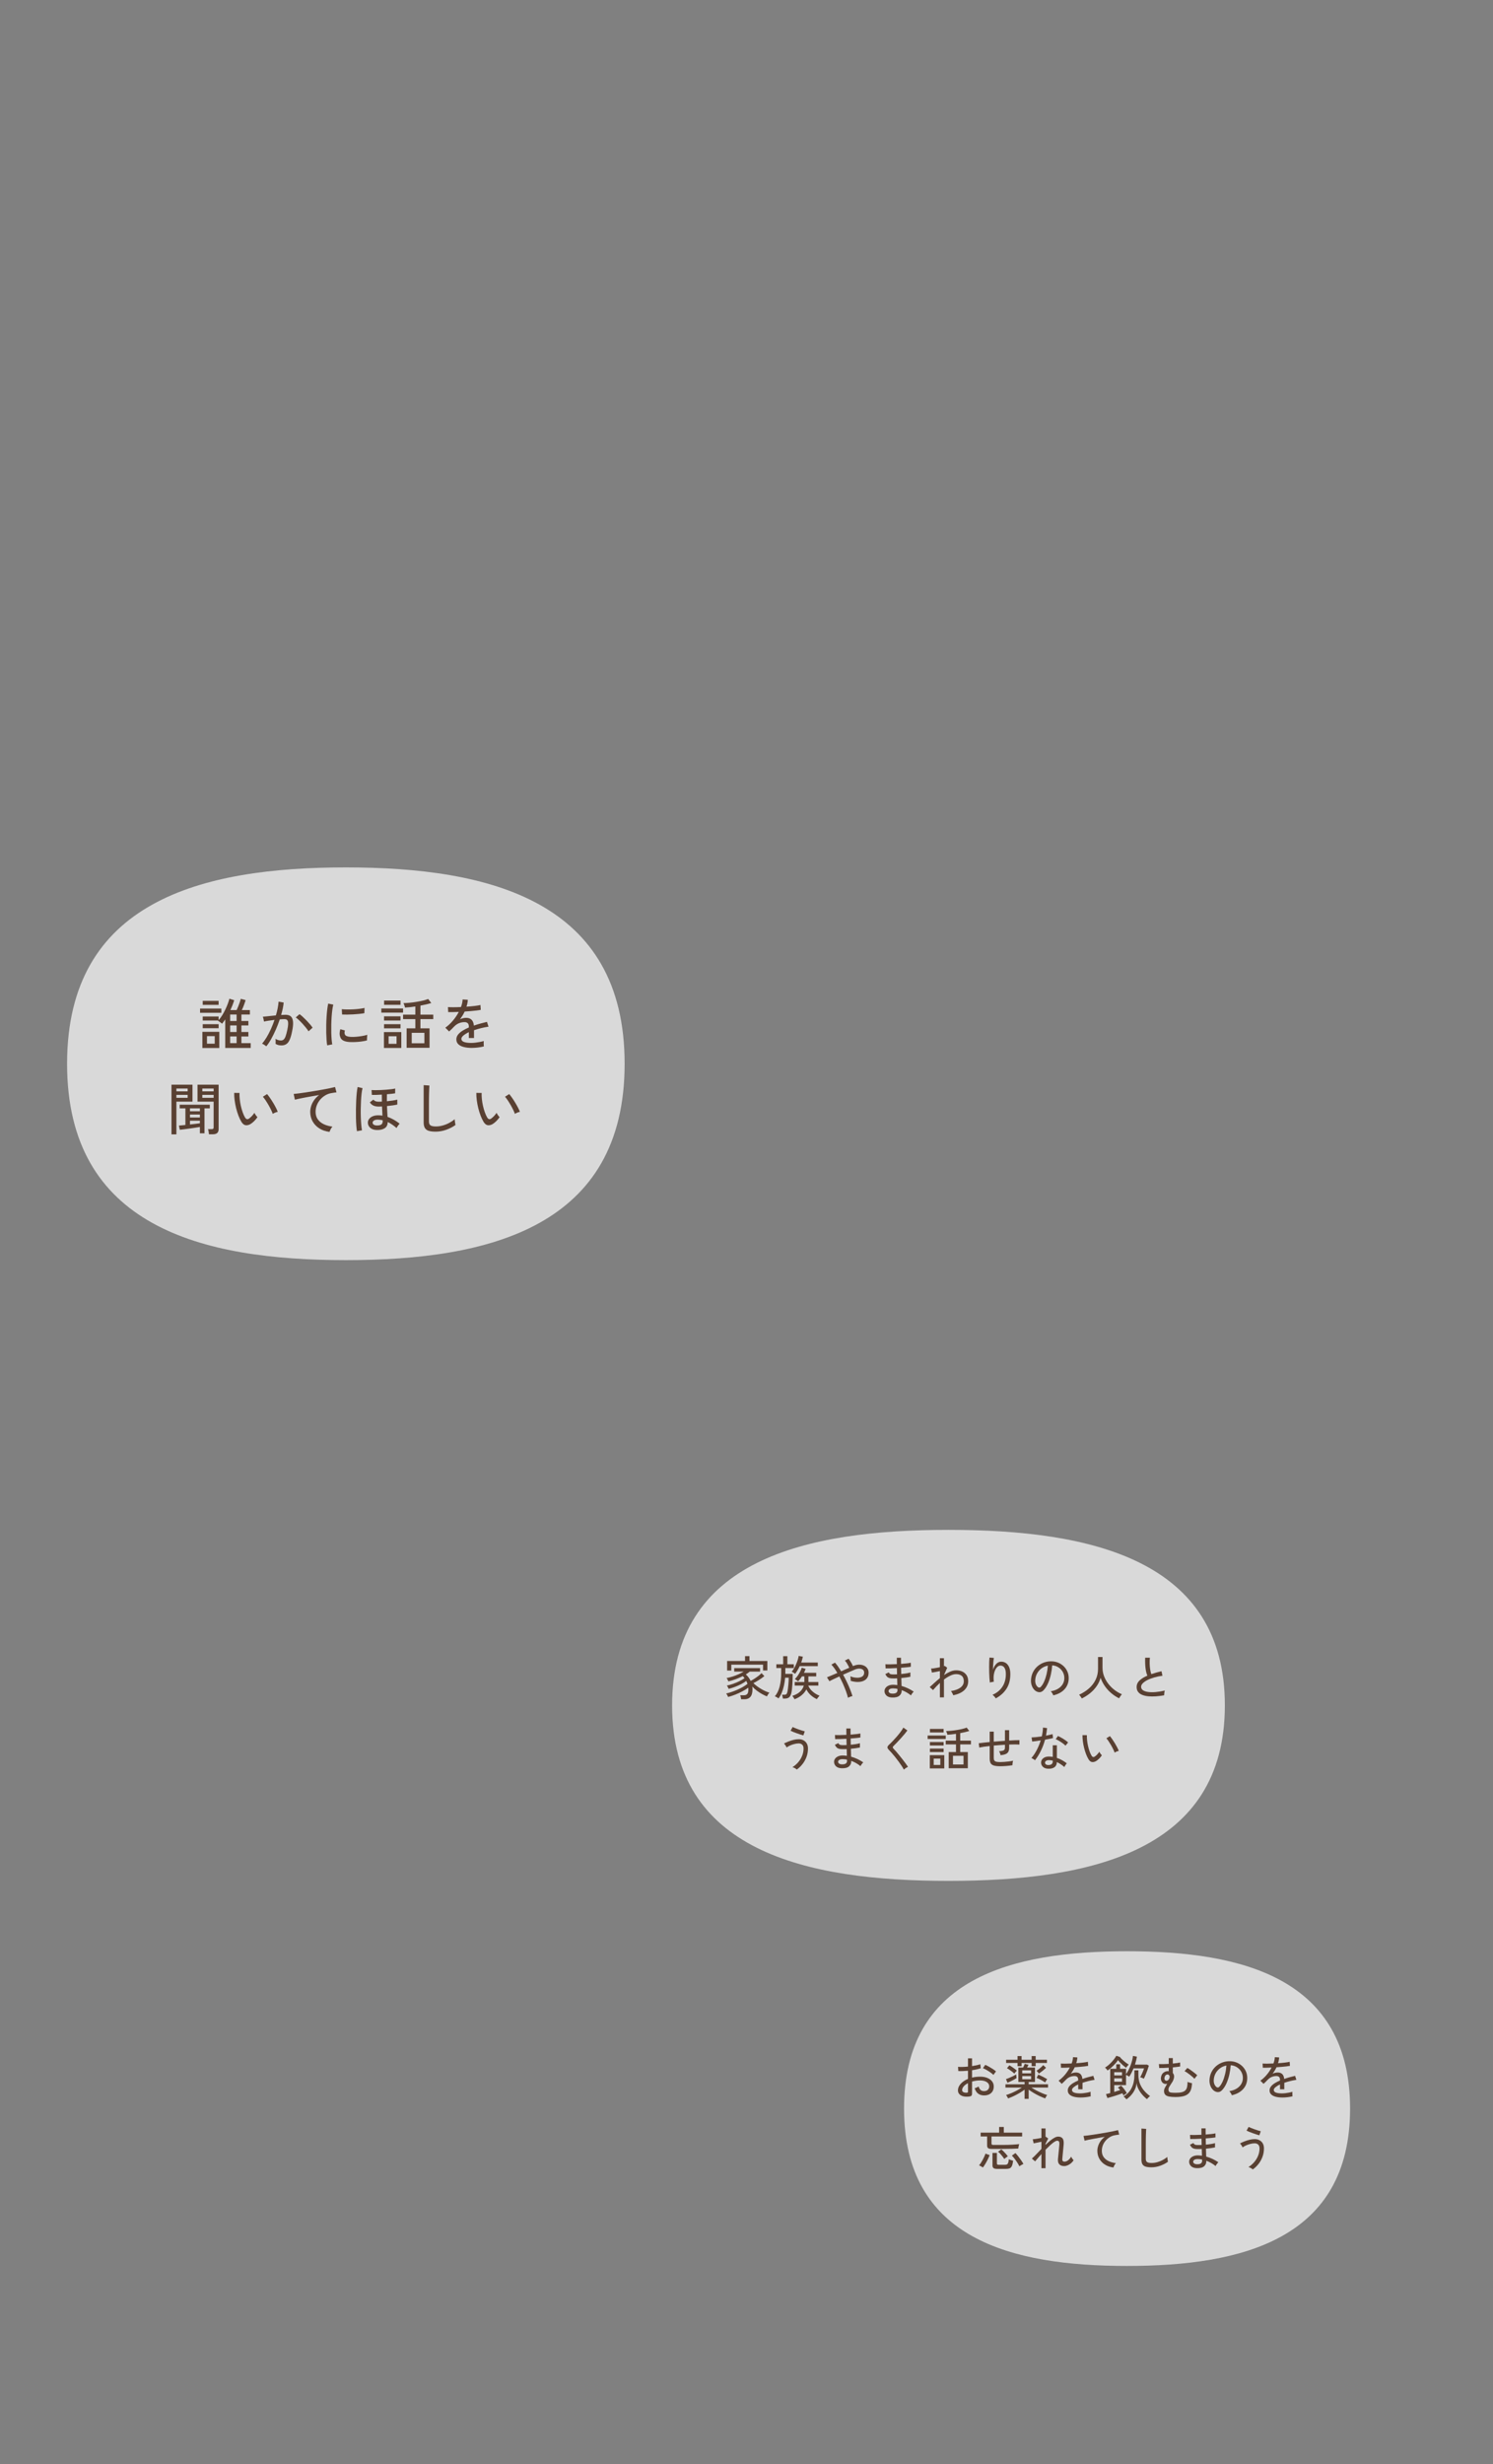 <?xml version="1.0" encoding="UTF-8"?>
<svg id="c" xmlns="http://www.w3.org/2000/svg" version="1.1" viewBox="0 0 380 627">
  <rect x="0" y="0" width="380" height="627" fill="#808080" stroke="none"/>
  <defs>
    <style>
      .cls-1 {
        fill: #fff;
        opacity: .7;
      }

      .cls-1, .cls-2 {
        stroke-width: 0px;
      }

      .cls-2 {
        fill: #594032;
      }
    </style>
  </defs>
  <g>
    <path class="cls-1" d="M158.981,270.691c0,41.394-34.206,49.967-70.953,49.967s-70.953-8.572-70.953-49.967,34.206-49.967,70.953-49.967,70.953,8.572,70.953,49.967Z"/>
    <g>
      <path class="cls-2" d="M50.92,257.724v-1.08h5.415v1.08h-5.415ZM51.511,266.681v-4.118h4.306v4.118h-4.306ZM57.328,266.667v-7.272c-.288.432-.557.797-.807,1.095-.125-.106-.295-.238-.511-.396-.216-.158-.392-.275-.526-.353l.058-.058h-3.946v-1.022h4.047v.922c.316-.346.619-.751.907-1.217.288-.466.554-.956.799-1.469.245-.513.456-1.01.634-1.49s.31-.902.396-1.267l1.224.374c-.106.384-.243.79-.411,1.217-.168.428-.353.862-.554,1.304h1.584c.134-.269.271-.579.41-.929.139-.35.269-.701.389-1.051.12-.35.209-.646.267-.885l1.224.331c-.096.336-.233.744-.411,1.224s-.362.917-.554,1.311h2.059v1.123h-2.16v1.656h1.771v1.124h-1.771v1.67h1.771v1.138h-1.771v1.699h2.362v1.224h-6.48ZM51.597,255.708v-1.022h4.047v1.022h-4.047ZM51.597,261.641v-1.022h4.047v1.022h-4.047ZM52.677,265.586h1.973v-1.929h-1.973v1.929ZM58.581,259.812h1.642v-1.656h-1.642v1.656ZM58.581,262.605h1.642v-1.67h-1.642v1.67ZM58.581,265.442h1.642v-1.699h-1.642v1.699Z"/>
      <path class="cls-2" d="M67.782,266.249c-.058-.058-.158-.135-.302-.23-.145-.096-.291-.189-.439-.281-.149-.091-.267-.146-.353-.166.394-.432.782-.967,1.166-1.605.384-.639.749-1.339,1.095-2.103.345-.763.652-1.543.921-2.34-.519.067-1.02.137-1.505.208s-.876.146-1.173.223c-.01-.086-.031-.213-.065-.381s-.072-.336-.115-.504c-.043-.167-.08-.285-.108-.353.23-.019.523-.045.878-.079.355-.034.744-.074,1.167-.123.422-.048.845-.091,1.267-.129.192-.624.346-1.233.461-1.829.115-.595.192-1.152.23-1.67l1.296.23c-.038.471-.115.972-.23,1.505s-.254,1.083-.417,1.649c.451-.029.82-.043,1.108-.043.375,0,.703.06.986.18s.506.329.67.626c.163.297.254.708.273,1.231.019.523-.053,1.193-.216,2.009-.173.912-.372,1.642-.598,2.189s-.509.943-.85,1.188c-.341.245-.771.367-1.289.367-.269,0-.528-.029-.777-.086-.25-.058-.49-.158-.72-.302.009-.173.014-.389.014-.648s-.014-.47-.043-.634c.451.279.917.417,1.397.417.259,0,.482-.077.669-.23.188-.153.355-.429.504-.828.149-.398.3-.962.454-1.692.124-.595.191-1.07.201-1.426.01-.355-.026-.624-.108-.807-.082-.182-.194-.302-.338-.36s-.312-.086-.504-.086c-.154,0-.331.005-.533.015-.201.01-.417.024-.647.043-.298.893-.639,1.773-1.022,2.643-.384.869-.78,1.668-1.188,2.397-.408.729-.813,1.334-1.217,1.814ZM78.525,262.433c-.154-.259-.367-.559-.641-.9-.273-.341-.568-.684-.885-1.03s-.626-.66-.929-.943c-.302-.283-.569-.501-.799-.655l.965-.835c.25.173.53.403.842.691s.628.598.951.929c.321.332.619.658.893.979.273.322.487.603.641.842l-1.037.922Z"/>
      <path class="cls-2" d="M83.277,266.004c-.067-.374-.12-.837-.159-1.39-.038-.552-.064-1.156-.079-1.814-.014-.658-.014-1.337,0-2.038.015-.701.043-1.387.087-2.06.043-.672.098-1.293.165-1.865.067-.571.149-1.058.245-1.461l1.296.273c-.096.346-.18.79-.252,1.332-.072.542-.13,1.138-.173,1.786s-.072,1.315-.086,2.001c-.014.687-.014,1.349,0,1.987.014.639.043,1.217.086,1.735s.099.941.166,1.267l-1.296.245ZM88.936,265.154c-.653-.038-1.181-.165-1.584-.381-.403-.216-.663-.54-.778-.972-.192-.499-.178-1.132.043-1.9l1.167.316c-.067.211-.099.406-.094.583s.041.333.108.468c.153.327.614.519,1.382.576.432.029.912.021,1.44-.022.527-.043,1.046-.107,1.555-.194.509-.086.946-.187,1.311-.302-.02.096-.036.238-.05.425s-.024.375-.029.562c-.005.188-.007.334-.007.439-.48.125-.986.221-1.52.288-.533.067-1.051.108-1.555.123-.504.015-.967.012-1.39-.007ZM87.064,258.156l-.072-1.354c.355.038.787.062,1.296.072.509.01,1.042,0,1.599-.029.557-.029,1.089-.074,1.598-.137.509-.062.941-.137,1.296-.223l-.043,1.339c-.375.067-.812.127-1.311.18-.5.053-1.018.094-1.555.123-.538.029-1.051.045-1.541.05-.489.005-.912-.002-1.267-.021Z"/>
      <path class="cls-2" d="M97.058,257.681v-1.051h5.529v1.051h-5.529ZM97.72,266.667v-4.046h4.421v4.046h-4.421ZM97.749,259.683v-1.065h4.19v1.065h-4.19ZM97.749,261.67v-1.051h4.19v1.051h-4.19ZM97.763,255.694v-1.08h4.176v1.08h-4.176ZM98.915,265.615h2.016v-1.93h-2.016v1.93ZM103.494,266.624v-4.954h2.218v-2.333h-3.125v-1.152h3.125v-2.074c-.97.144-1.843.24-2.621.288-.01-.077-.038-.189-.086-.338-.048-.149-.101-.297-.159-.447-.058-.148-.11-.266-.159-.353.461-.009.977-.041,1.548-.094.571-.053,1.152-.127,1.743-.223.59-.096,1.146-.206,1.67-.331.523-.125.967-.259,1.332-.403l.792,1.022c-.384.125-.813.243-1.289.353s-.967.214-1.476.31v2.29h3.269v1.152h-3.269v2.333h2.318v4.954h-5.832ZM104.79,265.471h3.226v-2.649h-3.226v2.649Z"/>
      <path class="cls-2" d="M120.04,266.652c-.739,0-1.402-.075-1.987-.224-.586-.148-1.049-.381-1.39-.698s-.511-.734-.511-1.253c0-.432.139-.828.417-1.188.278-.36.66-.694,1.145-1.001.485-.307,1.025-.585,1.62-.835v-.158c0-.432-.089-.734-.266-.907-.178-.173-.406-.269-.684-.288-.489-.029-.979.048-1.469.23-.49.183-.936.485-1.339.907-.172.183-.379.394-.619.633-.24.24-.456.442-.648.605l-.965-.965c.682-.48,1.322-1.075,1.922-1.786.6-.71,1.102-1.454,1.505-2.232-.585.029-1.121.048-1.606.058-.484.01-.847.01-1.087,0l-.058-1.282c.307.029.761.043,1.361.043s1.25-.019,1.951-.058c.125-.336.223-.667.295-.994.072-.326.112-.638.122-.936l1.325.086c-.029.586-.145,1.171-.346,1.757.739-.048,1.433-.11,2.081-.187s1.14-.159,1.476-.245l.086,1.239c-.269.058-.622.113-1.058.166-.438.053-.917.101-1.44.144-.523.043-1.059.084-1.605.122-.144.327-.322.66-.533,1.001-.211.341-.427.665-.648.972.23-.125.487-.218.771-.28.283-.062.549-.094.799-.094.566,0,1.018.158,1.354.475s.538.816.605,1.498c.566-.202,1.14-.382,1.721-.54.58-.158,1.116-.295,1.605-.41l.389,1.224c-.663.096-1.306.224-1.93.382s-1.209.333-1.757.525v1.973h-1.311v-1.483c-.566.269-1.024.55-1.375.842-.351.293-.525.579-.525.857,0,.365.218.629.655.792.437.164,1.058.245,1.864.245.308,0,.648-.021,1.022-.064.375-.043.751-.101,1.131-.173.379-.072.722-.151,1.029-.238-.02.086-.029.214-.029.382s.005.338.014.511c.01.173.02.312.029.417v.058c-.48.125-.999.218-1.556.281s-1.075.094-1.555.094Z"/>
      <path class="cls-2" d="M43.648,288.655v-12.643h5.342v4.32h-4.089v8.323h-1.252ZM44.901,277.711h2.866v-.72h-2.866v.72ZM44.901,279.353h2.866v-.749h-2.866v.749ZM50.877,288.382v-1.613c-.346.067-.761.137-1.246.208-.485.072-.982.144-1.491.216-.509.072-.974.134-1.396.187-.423.053-.749.089-.979.108l-.23-1.065c.163-.019.392-.041.685-.065.292-.023.616-.055.972-.094v-4.219h-1.454v-.936h7.661v.936h-1.354v6.336h-1.166ZM48.357,282.78h2.52v-.734h-2.52v.734ZM48.357,284.364h2.52v-.749h-2.52v.749ZM48.357,286.135c.48-.048.945-.101,1.397-.158.451-.058.825-.105,1.123-.144v-.648h-2.52v.95ZM53.181,288.641c-.01-.183-.036-.403-.079-.663s-.099-.475-.166-.648h.936c.192,0,.324-.034.396-.101.072-.067.108-.191.108-.374v-6.523h-4.104v-4.32h5.372v11.304c0,.441-.12.772-.36.993s-.619.332-1.138.332h-.965ZM51.496,277.711h2.88v-.72h-2.88v.72ZM51.496,279.353h2.88v-.749h-2.88v.749Z"/>
      <path class="cls-2" d="M63.75,286.035c-.413.24-.816.338-1.209.295-.394-.043-.754-.319-1.08-.828-.278-.461-.533-.991-.763-1.591-.23-.6-.43-1.239-.598-1.916-.168-.677-.295-1.349-.381-2.016-.087-.667-.125-1.294-.115-1.879l1.354.014c-.02.49,0,1.018.058,1.584.058.567.151,1.133.28,1.699.13.567.283,1.104.461,1.613s.377.95.598,1.325c.163.269.331.417.504.446s.346-.019.519-.144c.24-.163.492-.386.756-.669.264-.283.473-.549.627-.799.066.173.18.37.338.59.158.221.3.394.425.519-.211.327-.482.655-.813.986s-.65.588-.958.771ZM69.424,283.442c-.086-.259-.226-.59-.417-.993-.192-.403-.413-.821-.663-1.253-.25-.432-.501-.838-.756-1.217-.254-.379-.482-.679-.684-.9l1.065-.677c.221.25.468.571.741.965.274.394.545.813.814,1.26.269.446.506.871.712,1.274.207.403.358.744.454,1.022-.221.039-.451.108-.691.209-.24.101-.432.204-.576.31Z"/>
      <path class="cls-2" d="M83.882,288.021c-.96-.105-1.812-.389-2.556-.85-.744-.46-1.325-1.058-1.743-1.792-.417-.734-.626-1.553-.626-2.456,0-.479.081-.977.245-1.49.163-.513.415-1.013.756-1.498.341-.484.766-.915,1.274-1.289-.595.096-1.2.199-1.814.31s-1.205.218-1.771.324c-.566.106-1.075.207-1.526.303s-.807.178-1.065.245l-.317-1.454c.317-.029.749-.077,1.296-.145.547-.067,1.164-.153,1.85-.259s1.395-.218,2.124-.339c.729-.12,1.438-.242,2.124-.367.687-.125,1.304-.245,1.851-.36s.979-.216,1.296-.302l.36,1.368c-.135.01-.305.029-.512.058-.206.028-.439.067-.698.115-.547.077-1.068.257-1.562.54-.494.283-.934.641-1.317,1.072-.384.432-.684.92-.9,1.462-.216.542-.324,1.111-.324,1.706,0,.759.192,1.402.576,1.93.384.528.9.941,1.548,1.239s1.371.495,2.167.59c-.164.173-.317.396-.461.669-.144.274-.235.497-.273.669Z"/>
      <path class="cls-2" d="M90.851,287.849c-.067-.374-.122-.852-.165-1.433-.043-.581-.072-1.226-.087-1.937-.014-.71-.017-1.44-.007-2.189.009-.749.031-1.483.064-2.203.034-.72.082-1.38.145-1.98.062-.6.137-1.102.223-1.505l1.253.302c-.096.336-.178.785-.245,1.347-.067.562-.118,1.186-.151,1.872-.034.687-.056,1.393-.065,2.117-.009.725-.002,1.433.022,2.124.024.691.06,1.317.108,1.879s.11,1.021.188,1.375l-1.282.23ZM95.862,287.546c-.701-.019-1.251-.211-1.649-.576-.398-.365-.593-.807-.583-1.325,0-.316.104-.616.31-.9.207-.283.507-.511.9-.684s.869-.259,1.426-.259c.364,0,.725.028,1.08.086-.009-.316-.026-.66-.05-1.029-.024-.37-.046-.804-.064-1.303-.154.01-.305.017-.454.021-.148.005-.286.007-.41.007-.547,0-1.003-.091-1.368-.273-.365-.183-.653-.451-.864-.807l.907-.691c.25.355.691.533,1.325.533.115,0,.245-.002.389-.007s.293-.012.446-.021c0-.259-.002-.538-.007-.835-.005-.297-.007-.609-.007-.936-.48.029-.943.05-1.39.065-.447.015-.833.017-1.159.007l-.072-1.239c.269.02.602.029,1,.029s.833-.01,1.303-.029c.47-.019.94-.048,1.411-.086.47-.039.905-.082,1.303-.13.398-.048.732-.105,1-.173l-.014,1.224c-.211.039-.501.077-.871.115s-.775.077-1.217.115c-.01.327-.014.638-.014.936v.85c.479-.048.955-.105,1.425-.173s.878-.149,1.224-.245l.015,1.253c-.327.077-.728.149-1.203.216-.475.067-.953.125-1.433.173.02.557.043,1.057.072,1.498s.053.859.072,1.252c.527.183,1.048.417,1.562.706s1.02.629,1.519,1.022c-.067.058-.158.161-.273.31-.115.149-.221.298-.316.446-.097.149-.164.267-.202.353-.739-.653-1.488-1.162-2.246-1.526-.01.73-.269,1.258-.777,1.584-.509.327-1.19.475-2.045.446ZM95.963,286.395c.48,0,.84-.082,1.08-.245.24-.164.36-.447.36-.85v-.23c-.202-.048-.403-.084-.605-.108-.201-.024-.403-.041-.604-.051-.423-.009-.754.061-.994.209-.24.149-.36.334-.36.555-.01.201.086.372.288.511.201.14.479.209.835.209Z"/>
      <path class="cls-2" d="M110.853,287.964c-.711,0-1.289-.069-1.735-.208s-.772-.381-.979-.727-.31-.816-.31-1.411v-9.49l1.455.101c-.01.154-.024.422-.043.807-.02.384-.034.806-.043,1.267-.01.355-.017.747-.021,1.174-.005.427-.007.881-.007,1.36v4.551c0,.47.132.797.396.979.264.183.718.273,1.361.273.604,0,1.2-.083,1.785-.252.585-.167,1.138-.391,1.656-.669s.97-.585,1.354-.922c.009.125.026.288.05.49s.053.396.086.583c.033.187.06.319.079.396-.691.5-1.483.907-2.376,1.224s-1.795.475-2.707.475Z"/>
      <path class="cls-2" d="M125.382,286.035c-.413.24-.816.338-1.209.295-.394-.043-.753-.319-1.08-.828-.279-.461-.533-.991-.764-1.591s-.43-1.239-.598-1.916-.295-1.349-.381-2.016-.125-1.294-.115-1.879l1.354.014c-.019.49,0,1.018.058,1.584.058.567.151,1.133.281,1.699.13.567.283,1.104.461,1.613s.376.95.598,1.325c.163.269.331.417.504.446s.346-.019.519-.144c.24-.163.492-.386.756-.669.264-.283.473-.549.626-.799.067.173.18.37.338.59.158.221.3.394.425.519-.211.327-.482.655-.813.986s-.65.588-.958.771ZM131.056,283.442c-.086-.259-.226-.59-.418-.993-.192-.403-.413-.821-.662-1.253-.25-.432-.502-.838-.756-1.217-.255-.379-.482-.679-.684-.9l1.066-.677c.221.25.468.571.741.965.273.394.545.813.813,1.26.269.446.506.871.713,1.274.206.403.357.744.454,1.022-.221.039-.451.108-.691.209-.24.101-.432.204-.576.31Z"/>
    </g>
  </g>
  <g>
    <path class="cls-1" d="M311.752,433.959c0,37-33.912,44.662-70.343,44.662s-70.343-7.662-70.343-44.662,33.912-44.662,70.343-44.662,70.343,7.662,70.343,44.662Z"/>
    <g>
      <path class="cls-2" d="M188.631,432.404c-.008-.137-.036-.312-.084-.528-.048-.216-.096-.38-.144-.492h.96c.352,0,.626-.105.822-.317.195-.212.294-.599.294-1.158,0-.08-.002-.156-.006-.229-.005-.071-.011-.144-.019-.216-.408.296-.897.599-1.47.906s-1.176.588-1.812.84-1.254.454-1.854.606c-.024-.08-.066-.179-.126-.294-.06-.116-.124-.23-.192-.343-.068-.111-.126-.195-.174-.252.424-.088.88-.214,1.368-.378s.98-.354,1.476-.569c.496-.217.966-.452,1.41-.708.444-.257.834-.517,1.17-.78-.041-.136-.087-.266-.139-.391-.052-.123-.109-.245-.174-.365-.36.288-.794.562-1.302.821-.508.261-1.04.494-1.596.702s-1.086.376-1.59.504c-.016-.071-.052-.166-.107-.281-.057-.116-.116-.229-.181-.336-.063-.108-.12-.183-.168-.223.488-.096,1.012-.241,1.572-.438.56-.196,1.1-.42,1.62-.672.52-.252.96-.511,1.32-.774-.072-.096-.144-.188-.216-.276-.072-.088-.152-.172-.24-.252-.561.288-1.16.551-1.8.786-.64.236-1.26.422-1.86.559-.024-.072-.064-.164-.12-.276-.056-.112-.114-.224-.174-.336-.061-.112-.114-.192-.162-.24.512-.096,1.026-.226,1.542-.39.516-.164,1.014-.354,1.494-.57.479-.216.916-.439,1.308-.672h-2.4v-.9h6.576v.9h-2.64c-.256.224-.584.46-.984.708.256.232.488.486.696.762.208.276.384.574.528.895.336-.176.682-.38,1.038-.612.355-.231.688-.468.996-.708.308-.24.554-.46.737-.66l.72.756c-.384.32-.827.641-1.332.96-.504.32-.987.597-1.451.828.264.265.567.524.912.78.344.256.703.494,1.08.714.375.22.744.41,1.104.57.36.16.684.28.973.359-.064.057-.139.145-.223.265s-.162.242-.234.366c-.071.123-.132.229-.18.317-.392-.152-.816-.355-1.271-.611-.456-.257-.898-.547-1.326-.87-.428-.324-.803-.666-1.122-1.026.016.112.028.228.036.348s.012.24.012.36c0,.872-.176,1.512-.528,1.92-.352.408-.852.612-1.5.612h-.864ZM185.067,425.096v-2.436h4.56v-1.236h1.128v1.236h4.548v2.412h-1.093v-1.477h-8.075v1.5h-1.068Z"/>
      <path class="cls-2" d="M199.264,432.224c-.017-.128-.047-.296-.09-.504-.045-.208-.086-.363-.126-.468h.636c.208,0,.368-.056.48-.168.111-.112.203-.336.275-.672.04-.184.078-.426.114-.727.036-.3.069-.619.102-.959.032-.341.056-.671.072-.99.016-.32.024-.592.024-.816h-.912c-.057.672-.156,1.334-.301,1.986-.144.652-.332,1.26-.563,1.824-.232.563-.509,1.05-.828,1.458-.063-.064-.156-.133-.276-.204-.119-.072-.239-.141-.359-.204-.12-.064-.221-.104-.301-.12.553-.64.961-1.466,1.225-2.479.264-1.012.396-2.205.396-3.582v-1.14h-1.236v-.96h1.74v-2.064h1.067v2.064h1.645v.96h-2.16v1.488h1.872c0,.384-.006.804-.019,1.26-.012.456-.032.912-.06,1.368-.028.456-.064.876-.108,1.26s-.094.696-.149.937c-.12.52-.305.892-.553,1.115-.248.225-.607.336-1.08.336h-.527ZM202.384,425.924c-.08-.072-.218-.166-.414-.282-.196-.115-.358-.193-.486-.233.2-.216.397-.492.595-.828.195-.336.377-.698.545-1.086s.311-.768.427-1.14.193-.702.233-.99l1.068.204c-.104.496-.244.992-.42,1.487h4.212v.925h-4.608c-.319.695-.703,1.344-1.151,1.943ZM202.228,432.392c-.056-.111-.14-.256-.252-.432s-.22-.316-.324-.42c.769-.231,1.404-.568,1.908-1.008.504-.44.844-.977,1.021-1.608h-2.316v-.912h2.46v-1.428h-.612c-.288.464-.611.884-.972,1.26-.04-.04-.116-.1-.228-.18-.113-.08-.227-.16-.343-.24s-.206-.132-.27-.156c.247-.224.491-.508.731-.852s.452-.7.637-1.068c.184-.367.315-.691.396-.972l.984.3c-.057.16-.12.324-.192.492s-.148.336-.229.504h3.121v.912h-1.992v1.428h2.531v.912h-2.567c.216.553.586,1.057,1.11,1.512.523.456,1.113.812,1.77,1.068-.048.048-.122.128-.223.24-.1.112-.193.228-.281.348s-.148.212-.18.276c-.545-.232-1.055-.561-1.53-.984-.477-.424-.858-.92-1.146-1.487-.296.56-.702,1.056-1.218,1.487-.516.433-1.114.769-1.794,1.008Z"/>
      <path class="cls-2" d="M215.836,432.032c-.113-.473-.278-1.012-.498-1.62-.221-.607-.477-1.242-.769-1.902s-.606-1.298-.942-1.914c-.544.248-1.042.48-1.494.696-.451.216-.797.388-1.037.516l-.612-.995c.288-.112.666-.267,1.134-.463.469-.195.971-.409,1.506-.642-.248-.432-.502-.83-.762-1.194-.26-.363-.514-.674-.762-.93l.924-.504c.256.28.516.61.78.99.264.38.527.786.792,1.218.359-.16.716-.318,1.067-.474.353-.156.681-.299.984-.427-.136-.327-.308-.668-.517-1.02-.207-.353-.403-.624-.588-.816l.948-.468c.12.152.248.336.384.552.137.216.271.44.402.672.132.232.242.452.33.66l.084-.048c.496-.208.974-.315,1.434-.324.46-.008.877.07,1.248.234.372.164.666.4.883.708.216.308.323.674.323,1.098,0,.561-.13,1.019-.39,1.374-.26.356-.608.614-1.044.774-.437.16-.927.232-1.47.216-.545-.016-1.101-.112-1.668-.288.016-.144.016-.336,0-.576-.017-.239-.041-.428-.072-.563.352.144.732.246,1.14.306.408.061.792.061,1.152,0,.36-.06.653-.189.882-.39s.342-.488.342-.864c0-.319-.107-.565-.324-.738-.216-.172-.5-.266-.852-.281-.352-.017-.74.06-1.164.228-.359.152-.811.346-1.35.582-.54.236-1.099.482-1.674.738.344.616.67,1.248.978,1.896.308.648.582,1.276.822,1.884.239.608.436,1.16.588,1.656-.16.032-.356.092-.588.18-.232.089-.417.177-.552.265Z"/>
      <path class="cls-2" d="M227.031,431.96c-.624-.024-1.1-.196-1.428-.516-.328-.32-.488-.704-.48-1.152.008-.296.106-.565.295-.81.188-.244.455-.438.804-.582.348-.145.758-.208,1.229-.192.16.008.318.019.475.03s.31.029.462.054l-.048-1.716c-.168.008-.336.014-.504.018-.168.005-.336.006-.504.006-.408,0-.732-.033-.973-.102s-.436-.182-.588-.342-.3-.38-.444-.66l.876-.432c.12.216.256.355.408.42.152.063.4.096.744.096.152,0,.308-.002.468-.006s.324-.01.492-.019c-.008-.264-.014-.529-.019-.798-.004-.268-.01-.534-.018-.798-.584.032-1.136.056-1.656.072-.52.016-.928.02-1.224.012l-.048-1.056c.271.023.674.034,1.206.029.532-.004,1.102-.021,1.71-.054-.008-.279-.012-.558-.012-.834v-.786h1.067v.75c0,.261.004.53.013.811.535-.04,1.027-.086,1.476-.139.448-.052.784-.105,1.008-.161l.013,1.02c-.225.048-.561.094-1.009.138s-.94.086-1.476.126c.016.536.027,1.064.036,1.584.472-.04.913-.094,1.325-.161.412-.068.746-.143,1.002-.223v1.092c-.296.064-.642.125-1.037.181-.396.056-.818.104-1.267.144.008.384.019.746.03,1.086s.021.65.03.931c.567.151,1.113.354,1.638.605.523.252,1.01.53,1.458.834-.072.056-.158.146-.258.271-.101.124-.192.252-.276.384s-.142.233-.174.306c-.696-.576-1.484-1.023-2.364-1.344v.144c.008.513-.184.938-.575,1.278-.393.34-1.021.494-1.885.462ZM227.067,430.964c.488.017.836-.054,1.044-.21s.312-.35.312-.582v-.174c0-.068-.004-.146-.013-.234-.184-.039-.368-.069-.552-.09-.184-.02-.364-.029-.54-.029-.384,0-.674.063-.87.191-.195.128-.294.284-.294.468,0,.177.076.326.229.45.151.124.38.194.684.21Z"/>
      <path class="cls-2" d="M239.224,431.924v-3.684c-.336.312-.652.624-.948.936-.296.312-.56.608-.792.889l-.852-.757c.368-.327.771-.693,1.212-1.098.439-.403.9-.802,1.38-1.194v-1.787c-.376.08-.75.155-1.122.228s-.674.124-.906.156l-.216-1.021c.144,0,.338-.016.582-.048s.512-.076.804-.132.578-.112.858-.168v-2.292h1.032v2.04c.096-.024.164-.048.203-.072l.625.456-.816,1.872c.512-.352,1.03-.642,1.554-.87.524-.228,1.038-.342,1.542-.342.592,0,1.118.108,1.578.324s.822.53,1.086.941c.264.412.396.923.396,1.53,0,.872-.324,1.62-.973,2.244-.647.624-1.592,1.06-2.832,1.308-.048-.151-.13-.338-.246-.558-.115-.22-.229-.395-.342-.522.641-.088,1.206-.239,1.698-.456.492-.216.878-.491,1.158-.827.28-.337.42-.732.42-1.188,0-.64-.176-1.104-.528-1.392-.352-.288-.824-.433-1.416-.433-.464,0-.966.131-1.506.391s-1.074.59-1.602.989v4.536h-1.032Z"/>
      <path class="cls-2" d="M253.443,432.176c-.088-.151-.212-.315-.372-.492-.16-.176-.312-.315-.456-.42,1.072-.456,1.906-1.132,2.502-2.027.596-.896.895-1.969.895-3.216,0-.568-.068-1.015-.204-1.339-.136-.323-.316-.552-.54-.684-.225-.132-.473-.186-.744-.162-.305.024-.596.206-.876.546-.28.341-.49.812-.63,1.416-.141.604-.162,1.318-.066,2.143-.072,0-.18.014-.324.042-.144.027-.279.056-.407.084-.128.027-.221.054-.276.078-.04-.288-.076-.648-.107-1.08-.033-.433-.055-.895-.066-1.387s-.018-.983-.018-1.476.008-.95.023-1.374.04-.772.072-1.044l1.128.107c-.048.209-.09.48-.126.816s-.062.696-.078,1.08-.028.752-.036,1.104c.168-.575.433-1.058.792-1.445.36-.388.76-.59,1.2-.606.448-.023.855.076,1.224.3.368.225.66.574.876,1.051.216.476.324,1.086.324,1.83,0,1.456-.326,2.689-.978,3.701-.652,1.013-1.562,1.83-2.73,2.454Z"/>
      <path class="cls-2" d="M268.084,431.408c-.041-.145-.127-.326-.259-.546s-.262-.386-.39-.498c.72-.112,1.332-.32,1.836-.624s.895-.676,1.17-1.116c.276-.439.426-.916.45-1.428.024-.48-.042-.922-.198-1.326s-.378-.758-.666-1.062c-.288-.304-.622-.546-1.002-.726s-.786-.282-1.218-.306c-.056.775-.173,1.56-.349,2.352s-.414,1.528-.714,2.208-.657,1.248-1.073,1.704c-.28.304-.562.484-.847.54s-.582.02-.894-.108c-.305-.128-.576-.338-.816-.63s-.424-.642-.552-1.05-.18-.848-.156-1.32c.04-.703.206-1.352.498-1.943s.687-1.103,1.183-1.53,1.063-.752,1.703-.972c.641-.221,1.324-.311,2.053-.271.576.032,1.119.164,1.632.396.512.231.964.548,1.356.947.392.4.693.868.905,1.404s.302,1.128.271,1.776c-.057,1.04-.429,1.92-1.116,2.64-.688.72-1.624,1.216-2.808,1.488ZM264.243,429.356c.088.056.192.082.312.077.12-.004.235-.065.348-.186.312-.328.595-.775.847-1.344s.461-1.204.629-1.908.276-1.42.324-2.148c-.607.112-1.147.345-1.619.696-.473.353-.849.784-1.129,1.296-.279.513-.436,1.072-.468,1.681-.024.439.04.821.192,1.146.151.324.34.554.563.69Z"/>
      <path class="cls-2" d="M275.355,432.2c-.08-.137-.19-.302-.33-.498-.141-.196-.266-.346-.378-.45.96-.439,1.802-.979,2.526-1.62.724-.64,1.287-1.378,1.691-2.214s.606-1.754.606-2.754v-3.012h1.14v2.699c0,.769.134,1.503.402,2.202.268.7.634,1.347,1.098,1.938s.99,1.112,1.578,1.56c.588.448,1.206.805,1.854,1.068-.063.072-.144.174-.24.306-.096.132-.186.267-.27.402s-.15.248-.198.336c-.712-.353-1.376-.788-1.991-1.308-.616-.521-1.156-1.11-1.62-1.771s-.833-1.374-1.104-2.142c-.216.775-.554,1.492-1.014,2.147-.46.656-1.01,1.244-1.65,1.765-.64.52-1.34.968-2.1,1.344Z"/>
      <path class="cls-2" d="M296.295,431.396c-.72.127-1.42.216-2.1.264s-1.316.044-1.908-.012c-.592-.057-1.111-.175-1.56-.354s-.798-.434-1.05-.762-.379-.744-.379-1.248c0-.64.25-1.196.75-1.668s1.162-.88,1.986-1.225c-.216-.479-.372-1.105-.468-1.878-.096-.771-.128-1.666-.096-2.682h1.2c-.049.473-.066.97-.055,1.494.012.523.055,1.02.126,1.488.072.468.168.865.288,1.193.4-.136.818-.266,1.254-.39.437-.124.883-.242,1.338-.354l.252,1.152c-.72.096-1.408.238-2.063.426-.656.188-1.236.408-1.74.66s-.901.526-1.194.822c-.292.296-.438.596-.438.899,0,.377.162.675.486.895s.768.366,1.332.438c.563.072,1.207.076,1.932.013.724-.064,1.486-.192,2.286-.385-.056.152-.101.351-.132.595-.032.244-.049.45-.049.618Z"/>
      <path class="cls-2" d="M202.804,450.284c-.112-.112-.28-.23-.504-.354-.225-.124-.429-.206-.612-.246.528-.319,1.006-.724,1.434-1.212.428-.487.769-1.033,1.021-1.638.252-.604.378-1.234.378-1.89,0-.448-.116-.778-.348-.99-.232-.212-.521-.318-.864-.318s-.708.048-1.092.145c-.384.096-.753.222-1.104.378s-.652.326-.9.51c-.031-.08-.088-.188-.168-.324-.08-.136-.166-.268-.258-.396s-.174-.224-.246-.288c.344-.176.727-.348,1.146-.516s.855-.307,1.309-.414c.451-.108.889-.162,1.313-.162.439,0,.836.092,1.188.275.352.185.631.452.84.805.207.352.312.784.312,1.296,0,.735-.124,1.439-.372,2.111-.248.673-.586,1.282-1.014,1.83-.428.549-.914,1.015-1.458,1.398ZM204.472,441.596c-.168-.04-.4-.107-.696-.204-.296-.096-.609-.203-.941-.323s-.645-.238-.937-.354c-.292-.115-.519-.218-.678-.306l.528-.948c.136.072.336.162.6.271.264.107.554.218.87.33.315.111.62.214.912.306s.525.158.702.198l-.36,1.031Z"/>
      <path class="cls-2" d="M214.191,449.96c-.624-.024-1.1-.196-1.428-.516-.328-.32-.488-.704-.48-1.152.008-.296.106-.565.295-.81.188-.244.455-.438.804-.582.348-.145.758-.208,1.229-.192.16.008.318.019.475.03s.31.029.462.054l-.048-1.716c-.168.008-.336.014-.504.018-.168.005-.336.006-.504.006-.408,0-.732-.033-.973-.102s-.436-.182-.588-.342-.3-.38-.444-.66l.876-.432c.12.216.256.355.408.42.152.063.4.096.744.096.152,0,.308-.002.468-.006s.324-.01.492-.019c-.008-.264-.014-.529-.019-.798-.004-.268-.01-.534-.018-.798-.584.032-1.136.056-1.656.072-.52.016-.928.02-1.224.012l-.048-1.056c.271.023.674.034,1.206.029.532-.004,1.102-.021,1.71-.054-.008-.279-.012-.558-.012-.834v-.786h1.067v.75c0,.261.004.53.013.811.535-.04,1.027-.086,1.476-.139.448-.052.784-.105,1.008-.161l.013,1.02c-.225.048-.561.094-1.009.138s-.94.086-1.476.126c.016.536.027,1.064.036,1.584.472-.04.913-.094,1.325-.161.412-.068.746-.143,1.002-.223v1.092c-.296.064-.642.125-1.037.181-.396.056-.818.104-1.267.144.008.384.019.746.03,1.086s.021.65.03.931c.567.151,1.113.354,1.638.605.523.252,1.01.53,1.458.834-.072.056-.158.146-.258.271-.101.124-.192.252-.276.384s-.142.233-.174.306c-.696-.576-1.484-1.023-2.364-1.344v.144c.008.513-.184.938-.575,1.278-.393.34-1.021.494-1.885.462ZM214.228,448.964c.488.017.836-.054,1.044-.21s.312-.35.312-.582v-.174c0-.068-.004-.146-.013-.234-.184-.039-.368-.069-.552-.09-.184-.02-.364-.029-.54-.029-.384,0-.674.063-.87.191-.195.128-.294.284-.294.468,0,.177.076.326.229.45.151.124.38.194.684.21Z"/>
      <path class="cls-2" d="M230.043,450.296c-.144-.28-.334-.598-.569-.954-.236-.355-.496-.728-.78-1.115-.284-.389-.574-.767-.87-1.135-.296-.367-.58-.706-.852-1.014-.272-.308-.509-.562-.708-.762-.272-.272-.404-.504-.396-.696s.148-.412.42-.66c.265-.24.57-.542.918-.906.349-.363.7-.752,1.057-1.164.355-.411.682-.817.978-1.218.296-.399.521-.752.672-1.056l1.032.708c-.176.256-.412.563-.708.924s-.618.73-.966,1.11-.686.743-1.014,1.092c-.328.348-.616.638-.864.87-.224.2-.22.416.012.647.2.2.433.452.696.756.264.305.54.635.828.99.288.356.571.714.852,1.074s.536.698.768,1.014c.232.316.416.582.553.798-.088.04-.204.103-.348.187-.145.084-.282.174-.414.27-.133.097-.23.177-.295.24Z"/>
      <path class="cls-2" d="M236.104,442.508v-.876h4.608v.876h-4.608ZM236.655,449.996v-3.372h3.685v3.372h-3.685ZM236.68,444.176v-.888h3.492v.888h-3.492ZM236.68,445.832v-.876h3.492v.876h-3.492ZM236.691,440.852v-.899h3.48v.899h-3.48ZM237.651,449.12h1.681v-1.608h-1.681v1.608ZM241.468,449.96v-4.128h1.848v-1.944h-2.604v-.96h2.604v-1.728c-.808.12-1.536.2-2.184.24-.009-.064-.032-.158-.072-.282s-.084-.248-.132-.372-.092-.222-.132-.294c.384-.008.813-.034,1.29-.078.476-.044.96-.105,1.451-.186.492-.08.956-.173,1.393-.276.436-.104.806-.216,1.109-.336l.66.852c-.32.104-.678.202-1.074.294-.396.093-.806.179-1.229.259v1.907h2.724v.96h-2.724v1.944h1.933v4.128h-4.86ZM242.548,449h2.688v-2.208h-2.688v2.208Z"/>
      <path class="cls-2" d="M254.571,449.444c-.68,0-1.216-.059-1.607-.174-.393-.116-.668-.318-.828-.606s-.24-.684-.24-1.188v-3.181c-.544.057-1.046.12-1.506.192s-.842.14-1.146.204l-.133-1.093c.328-.048.732-.098,1.213-.149.479-.052,1.003-.106,1.571-.162v-2.652h1.044v2.557c.473-.04.948-.078,1.428-.114.48-.036.952-.07,1.416-.102v-2.713h1.068v2.641c.536-.032,1.03-.056,1.482-.072.451-.016.83-.024,1.134-.024v1.116c-.656-.04-1.528-.04-2.616,0v.828c0,.4-.066.73-.198.99s-.355.46-.672.6c-.315.141-.754.234-1.313.282-.032-.16-.084-.34-.156-.54s-.152-.355-.24-.468c.576-.017.973-.09,1.188-.222.216-.133.323-.347.323-.643v-.768c-.464.023-.936.054-1.416.09-.479.036-.955.074-1.428.114v3.155c0,.288.05.506.15.654.1.148.27.25.51.306.24.057.576.084,1.008.084.28,0,.614-.014,1.002-.042.389-.027.782-.067,1.183-.119.399-.053.756-.118,1.067-.198-.056.151-.1.352-.132.6s-.044.437-.036.564c-.488.08-1.018.142-1.59.186s-1.082.066-1.53.066Z"/>
      <path class="cls-2" d="M263.428,447.92c-.057-.048-.141-.109-.252-.186-.112-.076-.23-.15-.354-.223-.124-.071-.229-.124-.317-.155.504-.568.959-1.244,1.367-2.028s.744-1.604,1.008-2.46c-.447.072-.865.134-1.254.186-.388.053-.693.087-.918.103l-.155-1.044c.296-.008.676-.034,1.14-.078s.952-.106,1.464-.187c.088-.384.158-.764.21-1.14.053-.376.082-.744.09-1.104l1.045.132c-.032.319-.07.642-.114.966s-.099.642-.162.954c.319-.064.624-.128.912-.192.288-.063.54-.128.756-.191l.132.995c-.248.064-.55.135-.906.211-.355.076-.734.146-1.134.21-.272.991-.626,1.934-1.062,2.825-.437.893-.935,1.694-1.494,2.406ZM266.775,450.08c-.576-.017-1.021-.178-1.338-.486-.316-.308-.47-.682-.462-1.122.008-.271.094-.523.258-.756.164-.231.404-.416.72-.552.316-.136.698-.196,1.146-.18.144.008.288.018.432.029.145.013.284.03.42.055v-2.952h1.044v3.216c.473.152.92.348,1.345.588.424.24.819.504,1.188.792-.112.104-.23.252-.354.444-.125.191-.215.355-.271.492-.592-.521-1.228-.94-1.908-1.261-.016.584-.216,1.019-.6,1.303-.384.283-.924.414-1.62.39ZM266.848,449.145c.352,0,.624-.078.816-.234.191-.156.287-.406.287-.75v-.145c-.296-.063-.604-.104-.924-.119-.32-.008-.572.046-.756.161-.184.116-.28.267-.288.45-.008.185.062.336.21.456s.366.181.654.181ZM271.191,444.212c-.168-.184-.402-.386-.702-.605-.3-.221-.612-.427-.936-.618-.324-.192-.606-.332-.847-.42l.553-.816c.184.072.396.172.636.3s.486.271.738.427c.252.155.485.313.702.474.216.16.392.304.527.432l-.672.828Z"/>
      <path class="cls-2" d="M278.968,448.136c-.345.2-.681.282-1.009.246s-.627-.266-.899-.689c-.232-.385-.444-.826-.636-1.326-.192-.5-.358-1.032-.498-1.596-.141-.564-.246-1.124-.318-1.681-.072-.556-.104-1.078-.096-1.565l1.128.012c-.017.408,0,.848.048,1.32.048.472.126.943.234,1.416.107.472.235.92.384,1.344.147.424.313.792.498,1.104.136.225.276.349.42.372.144.024.288-.016.432-.12.2-.136.41-.321.63-.558.221-.236.395-.458.522-.666.056.144.149.308.282.492.132.184.25.328.354.432-.176.272-.402.546-.678.822-.276.276-.542.49-.798.642ZM283.695,445.977c-.072-.217-.188-.492-.348-.828s-.344-.685-.552-1.044c-.208-.36-.419-.698-.63-1.015-.213-.315-.402-.565-.57-.75l.888-.563c.185.208.39.476.618.804s.454.678.678,1.05c.225.372.422.727.594,1.062s.299.62.379.852c-.185.032-.377.09-.576.174-.2.084-.36.17-.48.259Z"/>
    </g>
  </g>
  <g>
    <path class="cls-1" d="M343.624,536.563c0,33.171-27.365,40.041-56.762,40.041s-56.762-6.869-56.762-40.041,27.365-40.041,56.762-40.041,56.762,6.869,56.762,40.041Z"/>
    <g>
      <path class="cls-2" d="M246.718,533.491c-.552.072-1.046.058-1.482-.042s-.782-.28-1.038-.54-.384-.594-.384-1.002c0-.567.229-1.111.69-1.632.459-.52,1.082-.94,1.865-1.26v-2.088c-.439.04-.869.067-1.289.084-.421.016-.811.016-1.171,0l-.071-1.08c.319.031.701.042,1.146.029.444-.012.906-.042,1.386-.09v-2.1h1.032v1.979c.424-.063.818-.136,1.183-.216.363-.08.67-.168.918-.264l.132,1.02c-.624.217-1.368.385-2.232.504v1.885c.632-.152,1.308-.232,2.028-.24.728,0,1.352.107,1.872.324.52.216.922.51,1.206.882.283.372.426.794.426,1.266,0,.736-.23,1.307-.69,1.71-.46.404-1.058.603-1.794.594-1.216-.016-2.008-.623-2.376-1.823.128-.04.302-.106.522-.198.22-.092.382-.178.486-.258.111.392.275.686.491.882s.509.294.876.294c.4.008.723-.1.967-.324.243-.224.365-.52.365-.888,0-.448-.21-.81-.63-1.086s-.994-.414-1.722-.414c-.368,0-.723.026-1.062.078s-.662.122-.966.21v3.084c0,.232-.052.402-.155.51-.104.108-.281.178-.528.21ZM246.01,532.52c.128-.008.22-.026.275-.055.057-.027.084-.094.084-.197v-2.172c-.464.231-.828.504-1.092.815-.264.312-.396.628-.396.948,0,.232.105.402.317.51.212.108.482.158.811.15ZM252.861,527.995c-.191-.191-.445-.399-.762-.624-.316-.224-.646-.436-.99-.636s-.656-.352-.936-.456l.6-.852c.264.111.568.264.912.456.344.191.682.396,1.014.611s.603.42.811.612c-.057.056-.131.146-.223.27-.092.125-.18.246-.264.366s-.138.204-.162.252Z"/>
      <path class="cls-2" d="M260.781,534.079v-2.34c-.399.296-.84.586-1.319.87-.48.284-.966.542-1.458.774-.492.231-.967.428-1.422.588-.049-.12-.129-.272-.24-.456-.112-.185-.208-.316-.288-.396.432-.128.886-.294,1.362-.498.476-.204.943-.428,1.403-.672s.878-.49,1.254-.738h-4.163v-.827h4.871v-.589h-1.584v-3.684h1.213c.079-.16.157-.328.233-.504s.134-.32.174-.432l.96.239c-.031.064-.082.162-.149.294-.068.133-.139.267-.21.402h2.004v3.684h-1.608v.589h4.933v.827h-4.248c.375.24.798.484,1.266.732s.941.474,1.422.678.932.37,1.355.498c-.08.08-.176.212-.287.396-.112.184-.192.336-.24.456-.448-.16-.92-.356-1.416-.588-.496-.232-.984-.49-1.464-.774-.48-.284-.92-.574-1.32-.87v2.34h-1.032ZM256.426,529.987l-.385-.936c.24-.072.526-.179.858-.318s.656-.288.972-.444c.316-.155.57-.294.763-.414.008.04.018.122.03.246.012.124.025.25.041.378.017.128.028.229.037.3-.177.12-.4.255-.673.402-.271.148-.554.29-.846.426-.292.137-.558.257-.798.36ZM258.981,525.764v-.816h-2.903v-.816h2.903v-.936h1.032v.936h2.556v-.936h1.032v.936h2.868v.816h-2.868v.816h-1.032v-.816h-2.556v.816h-1.032ZM258.166,527.647c-.28-.256-.591-.508-.931-.756s-.653-.452-.941-.612l.624-.732c.304.177.625.385.966.624.34.24.649.484.93.732-.056.048-.128.122-.216.222-.088.101-.172.198-.252.294-.08.097-.141.173-.18.229ZM260.182,527.587h2.256v-.768h-2.256v.768ZM260.182,529.087h2.256v-.792h-2.256v.792ZM264.405,527.647c-.056-.104-.147-.229-.275-.378s-.232-.258-.312-.33c.168-.104.36-.24.576-.408s.426-.344.63-.528c.204-.184.366-.352.486-.504l.732.672c-.272.272-.578.542-.919.811-.34.268-.646.49-.918.666ZM266.002,529.903c-.297-.208-.643-.418-1.038-.63-.396-.212-.774-.39-1.134-.534l.443-.815c.4.168.807.357,1.219.569.411.212.758.402,1.037.57-.08.104-.176.248-.287.432-.113.185-.192.32-.24.408Z"/>
      <path class="cls-2" d="M275.014,533.743c-.616,0-1.168-.062-1.656-.186s-.874-.318-1.158-.582c-.284-.265-.426-.612-.426-1.044,0-.36.116-.69.348-.99.232-.3.551-.578.954-.834.404-.256.854-.488,1.351-.696v-.132c0-.36-.074-.612-.223-.756-.147-.145-.338-.224-.569-.24-.408-.023-.816.04-1.225.192-.407.151-.78.403-1.116.756-.144.152-.315.328-.516.528-.2.199-.38.367-.54.504l-.804-.805c.568-.399,1.102-.896,1.602-1.487.5-.593.918-1.212,1.254-1.86-.488.024-.934.04-1.338.048s-.706.008-.906,0l-.047-1.067c.256.023.633.035,1.133.035s1.043-.016,1.627-.048c.104-.279.186-.556.246-.828.06-.271.094-.531.102-.779l1.104.071c-.023.488-.119.977-.287,1.465.615-.04,1.193-.093,1.733-.156.54-.064.95-.132,1.23-.204l.071,1.032c-.224.048-.518.094-.882.138s-.764.084-1.2.12c-.436.036-.882.07-1.338.102-.119.272-.268.551-.443.834-.176.284-.356.555-.54.811.191-.104.405-.182.642-.234.236-.052.458-.078.666-.078.473,0,.848.132,1.128.396.28.264.448.68.504,1.248.472-.168.95-.318,1.435-.45.483-.132.93-.246,1.338-.342l.324,1.02c-.553.08-1.088.187-1.608.318s-1.008.278-1.464.438v1.645h-1.092v-1.236c-.473.225-.854.458-1.146.702s-.438.482-.438.714c0,.304.182.524.546.66s.882.204,1.554.204c.256,0,.54-.019.852-.054.312-.036.627-.085.942-.145s.603-.126.858-.198c-.017.072-.024.179-.024.318s.004.282.013.426c.008.145.016.26.023.349v.048c-.4.104-.832.182-1.296.233s-.896.078-1.296.078Z"/>
      <path class="cls-2" d="M281.901,526.867c-.04-.072-.102-.158-.186-.258s-.171-.196-.259-.288-.16-.158-.216-.198c.257-.136.526-.324.811-.563.284-.24.562-.504.834-.792.271-.288.516-.576.731-.864.217-.288.385-.548.504-.78l.925.301c.079.128.21.281.39.462.18.18.382.365.605.558.225.192.446.37.666.534.221.164.414.294.582.39-.056.048-.132.126-.228.234-.096.107-.187.214-.271.317-.084.104-.146.188-.186.252-.152-.104-.326-.237-.521-.401-.196-.164-.395-.34-.595-.528-.2-.188-.384-.372-.552-.552s-.296-.334-.384-.462c-.185.296-.431.612-.738.948s-.632.653-.972.953c-.34.301-.654.547-.942.738ZM281.854,533.875l-.359-.996c.144-.031.308-.069.491-.113.185-.044.38-.094.588-.15v-6.18h1.548v-1.141h.961v1.141h1.523v1.355c.208-.279.41-.609.605-.989.196-.38.375-.78.535-1.2.159-.42.293-.842.401-1.267.108-.424.178-.815.21-1.176l1.008.181c-.04.304-.104.63-.191.978s-.188.698-.301,1.05h3.084l.457.264c-.089.312-.205.673-.349,1.08-.144.408-.298.812-.462,1.213-.164.399-.322.743-.474,1.031-.057-.04-.145-.086-.265-.138-.119-.052-.24-.1-.359-.144-.12-.044-.221-.07-.301-.078.12-.217.244-.464.373-.744.127-.28.247-.557.359-.828s.196-.504.252-.696h-2.676c-.168.4-.346.784-.534,1.152s-.382.692-.582.972c-.08-.08-.202-.166-.366-.258s-.306-.162-.426-.21v2.604h-3.012v1.74c.544-.16,1.048-.319,1.512-.479-.096-.12-.191-.236-.288-.349-.096-.111-.188-.212-.276-.3l.805-.492c.304.312.574.626.81.942.236.316.454.646.654.99-.064.023-.152.073-.264.149-.112.076-.223.154-.33.234-.108.08-.194.144-.259.191-.039-.088-.084-.178-.132-.27s-.1-.186-.155-.282c-.24.097-.532.204-.877.324-.344.12-.701.238-1.073.354-.372.115-.725.222-1.056.317-.332.096-.603.168-.811.216ZM283.594,528.115h1.979v-.804h-1.979v.804ZM283.594,529.711h1.979v-.84h-1.979v.84ZM286.701,534.211c-.04-.063-.107-.146-.203-.246-.097-.1-.194-.195-.295-.287-.1-.093-.186-.154-.258-.187.952-.552,1.654-1.298,2.106-2.238.452-.939.678-2.002.678-3.186v-1.248h1.021v1.248c0,.776.125,1.488.377,2.136.253.648.603,1.236,1.051,1.765.447.527.964,1,1.548,1.416-.08.039-.172.109-.276.21-.104.1-.203.201-.3.306-.096.104-.168.188-.216.252-.424-.312-.83-.694-1.218-1.146-.389-.451-.712-.934-.972-1.445-.261-.512-.41-1.012-.451-1.5-.071.8-.336,1.562-.791,2.286-.456.724-1.057,1.346-1.801,1.865Z"/>
      <path class="cls-2" d="M299.218,533.623c-.672,0-1.227-.042-1.662-.126-.437-.084-.761-.238-.972-.462-.213-.224-.318-.54-.318-.948,0-.304.09-.604.27-.899.181-.296.358-.612.534-.948-.176.056-.354.072-.534.048-.18-.023-.35-.092-.51-.204-.232-.176-.394-.411-.486-.708-.092-.296-.098-.604-.018-.924.104-.472.312-.819.624-1.044.312-.224.636-.348.972-.372h.181c.056,0,.112.008.168.024v-.912c-.433.032-.856.056-1.272.072-.416.016-.8.02-1.151.012l-.085-1.008c.272.023.635.032,1.087.023.452-.008.926-.027,1.422-.06v-1.477h1.032v1.393c.375-.04.728-.082,1.056-.126s.596-.094.804-.15l.024,1.021c-.248.04-.534.08-.858.12s-.666.075-1.025.107v1.428c.328.377.412.856.252,1.44-.08.288-.194.556-.342.804-.148.248-.301.482-.457.702-.155.221-.287.432-.396.636s-.162.41-.162.618c0,.232.046.41.138.534s.271.206.534.246c.265.04.648.06,1.152.06.64,0,1.158-.048,1.554-.144.396-.096.702-.252.918-.468.216-.217.364-.502.444-.858.08-.355.124-.794.132-1.313.064.04.17.086.318.138.147.052.3.096.455.132.156.036.271.059.343.066-.017.84-.158,1.518-.427,2.033-.268.517-.701.895-1.302,1.135-.6.239-1.412.359-2.436.359ZM296.59,529.375c.176.129.378.135.605.019.229-.116.383-.338.463-.666.063-.232.051-.42-.037-.564-.088-.144-.199-.235-.336-.275-.16-.04-.33-.004-.51.107-.18.112-.306.332-.378.66-.071.336-.008.576.192.72ZM304.006,528.979c-.12-.145-.282-.306-.486-.486-.204-.18-.426-.364-.666-.552s-.479-.362-.714-.522c-.236-.159-.45-.288-.642-.384l.707-.815c.24.128.517.302.828.521.312.221.622.45.931.69.308.239.562.456.762.647l-.72.9Z"/>
      <path class="cls-2" d="M313.521,533.167c-.04-.144-.126-.325-.258-.546-.132-.22-.262-.386-.391-.498.721-.111,1.332-.319,1.836-.624.504-.304.895-.676,1.17-1.115.276-.44.427-.916.451-1.429.023-.479-.043-.922-.198-1.326-.156-.403-.378-.758-.666-1.062s-.622-.546-1.003-.726c-.379-.181-.785-.282-1.218-.307-.056.776-.172,1.561-.348,2.353s-.414,1.527-.714,2.208c-.3.68-.658,1.248-1.074,1.703-.28.305-.562.484-.846.541-.284.056-.582.02-.895-.108-.304-.128-.576-.338-.815-.63-.24-.292-.425-.643-.552-1.05-.129-.408-.181-.849-.156-1.32.04-.704.205-1.352.498-1.944.292-.592.686-1.102,1.182-1.529.496-.429,1.064-.752,1.704-.973.64-.22,1.324-.31,2.052-.27.576.032,1.12.164,1.633.396.512.232.963.548,1.355.948.392.4.693.868.906,1.404.212.536.302,1.128.27,1.775-.056,1.04-.428,1.92-1.115,2.641-.688.72-1.625,1.216-2.809,1.487ZM309.682,531.115c.088.057.191.082.312.078s.236-.066.349-.186c.312-.328.594-.776.846-1.345.252-.567.462-1.204.63-1.908.168-.703.276-1.42.324-2.147-.608.112-1.148.344-1.62.696-.473.352-.848.784-1.128,1.296s-.437,1.072-.468,1.68c-.024.44.039.822.191,1.146.152.323.34.554.564.689Z"/>
      <path class="cls-2" d="M326.373,533.743c-.615,0-1.168-.062-1.655-.186-.488-.124-.874-.318-1.158-.582-.284-.265-.426-.612-.426-1.044,0-.36.116-.69.348-.99s.55-.578.954-.834.854-.488,1.35-.696v-.132c0-.36-.074-.612-.222-.756-.147-.145-.338-.224-.569-.24-.408-.023-.816.04-1.225.192-.408.151-.78.403-1.116.756-.144.152-.315.328-.516.528-.2.199-.38.367-.54.504l-.805-.805c.568-.399,1.103-.896,1.603-1.487.5-.593.918-1.212,1.254-1.86-.488.024-.935.04-1.338.048-.404.008-.706.008-.906,0l-.048-1.067c.256.023.634.035,1.134.035s1.042-.016,1.626-.048c.104-.279.187-.556.246-.828.061-.271.094-.531.103-.779l1.104.071c-.023.488-.12.977-.288,1.465.616-.04,1.194-.093,1.734-.156.54-.064.949-.132,1.23-.204l.071,1.032c-.224.048-.518.094-.882.138s-.764.084-1.2.12-.882.07-1.338.102c-.12.272-.269.551-.444.834-.176.284-.355.555-.539.811.191-.104.405-.182.642-.234.235-.052.458-.078.666-.078.472,0,.848.132,1.128.396.279.264.448.68.504,1.248.472-.168.95-.318,1.434-.45.484-.132.931-.246,1.338-.342l.324,1.02c-.552.08-1.088.187-1.607.318-.521.132-1.008.278-1.465.438v1.645h-1.092v-1.236c-.472.225-.854.458-1.146.702s-.438.482-.438.714c0,.304.183.524.547.66.363.136.882.204,1.554.204.256,0,.54-.019.852-.054.312-.036.626-.085.942-.145.315-.06.602-.126.857-.198-.016.072-.023.179-.023.318s.004.282.012.426c.008.145.016.26.024.349v.048c-.4.104-.832.182-1.296.233-.465.052-.896.078-1.297.078Z"/>
      <path class="cls-2" d="M250.161,551.552c-.071-.057-.174-.125-.306-.204-.132-.08-.26-.152-.384-.217-.124-.063-.218-.107-.282-.132.145-.159.296-.359.456-.6s.315-.502.468-.786.29-.564.414-.84c.124-.276.223-.526.294-.75l1.056.372c-.111.328-.268.694-.468,1.098-.2.404-.41.79-.63,1.158s-.426.668-.618.9ZM252.381,546.823c-.432,0-.729-.067-.894-.204-.164-.136-.246-.359-.246-.672v-2.292h-1.644v-.972h4.704v-1.452h1.188v1.452h4.668v.972h-7.8v1.8c0,.12.032.208.096.265.064.056.185.084.36.084h2.521c.863,0,1.636-.021,2.315-.061s1.268-.088,1.764-.144c-.023.063-.054.168-.09.312-.036.145-.067.294-.096.45s-.046.278-.054.366c-.368.023-.887.046-1.555.065-.668.021-1.43.03-2.285.03h-2.953ZM253.81,551.911c-.44,0-.75-.07-.931-.21-.18-.14-.27-.37-.27-.689v-3.168h1.128v2.664c0,.128.03.22.09.275.061.057.183.084.366.084h1.584c.208,0,.378-.031.51-.096.133-.064.236-.196.312-.396.076-.199.13-.504.162-.912.136.064.315.133.54.204.224.072.411.128.563.168-.08.616-.191,1.072-.336,1.368-.144.296-.336.488-.576.576s-.544.132-.912.132h-2.231ZM255.621,549.379c-.128-.199-.286-.42-.474-.659-.188-.24-.38-.469-.576-.685s-.378-.38-.546-.492l.828-.6c.184.144.384.324.6.54.217.216.42.434.612.654.192.22.344.41.456.569-.08.04-.18.104-.3.192s-.234.176-.343.264c-.107.089-.193.16-.258.216ZM259.449,551.239c-.12-.264-.29-.567-.51-.912-.221-.344-.454-.68-.702-1.008s-.479-.592-.696-.792l.912-.648c.225.24.463.521.715.841.252.319.495.649.731.989.235.341.43.654.582.942-.088.032-.2.086-.336.162s-.267.152-.39.228c-.125.076-.227.143-.307.198Z"/>
      <path class="cls-2" d="M265.065,551.731v-3.601c-.328.368-.632.715-.912,1.038-.28.324-.512.599-.696.822l-.827-.708c.327-.288.702-.651,1.122-1.092.42-.439.857-.896,1.313-1.368v-1.824c-.368.08-.736.158-1.104.234-.367.076-.659.134-.875.174l-.229-1.044c.152-.008.35-.028.594-.06.244-.032.508-.074.792-.126.284-.053.559-.106.822-.162v-2.4h1.044v2.136c.032-.016.056-.023.072-.023l.611.443-.684,1.345v.275c.4-.384.792-.735,1.176-1.056.385-.32.752-.574,1.104-.762.352-.188.668-.282.948-.282.496,0,.865.152,1.109.456s.338.82.282,1.548c-.008.128-.026.324-.054.588-.028.264-.057.557-.084.876-.028.32-.059.636-.09.948-.032.312-.059.584-.078.816-.021.231-.034.388-.042.468-.04.448.144.672.552.672.328,0,.644-.124.948-.372.304-.248.556-.548.756-.9.032.08.086.183.162.307.075.124.155.242.239.354.084.112.158.2.223.264-.185.288-.41.545-.678.769-.269.224-.553.398-.853.521-.3.125-.59.187-.87.187-.544,0-.956-.148-1.236-.444-.279-.296-.396-.739-.348-1.332.008-.079.024-.241.048-.485.024-.244.052-.526.084-.847.032-.319.064-.644.097-.972.031-.328.06-.622.084-.882.023-.26.039-.45.048-.57.016-.328-.019-.563-.103-.708-.084-.144-.242-.216-.474-.216-.176,0-.422.106-.738.318-.315.212-.664.494-1.044.846-.38.353-.77.731-1.17,1.14v4.692h-1.044Z"/>
      <path class="cls-2" d="M283.401,551.552c-.8-.089-1.51-.324-2.13-.708-.62-.385-1.104-.883-1.452-1.494-.348-.612-.522-1.294-.522-2.046,0-.4.068-.814.205-1.242.135-.428.346-.844.629-1.248.284-.404.639-.762,1.062-1.074-.496.08-1,.166-1.512.258-.513.093-1.004.183-1.477.271-.472.088-.896.172-1.271.252-.377.08-.672.148-.889.204l-.264-1.212c.264-.024.624-.064,1.08-.12s.97-.128,1.542-.216,1.162-.183,1.771-.282c.607-.101,1.197-.202,1.77-.307.572-.104,1.086-.203,1.542-.3.456-.096.815-.18,1.08-.252l.3,1.141c-.112.008-.254.023-.426.048-.172.023-.366.056-.582.096-.456.064-.891.214-1.302.45-.412.236-.778.534-1.099.894-.32.36-.569.767-.75,1.218-.18.452-.27.927-.27,1.423,0,.632.16,1.168.48,1.607.319.44.75.784,1.289,1.032.54.248,1.143.412,1.807.492-.137.144-.265.33-.385.558-.119.229-.195.414-.228.559Z"/>
      <path class="cls-2" d="M293.037,551.503c-.592,0-1.074-.058-1.445-.174-.372-.115-.645-.317-.816-.605s-.258-.681-.258-1.177v-7.907l1.212.084c-.008.128-.021.352-.036.672s-.028.672-.036,1.056c-.008.296-.014.622-.018.979-.005.355-.006.733-.006,1.134v3.792c0,.392.109.664.329.815.221.152.599.229,1.135.229.504,0,1-.07,1.488-.21.487-.14.947-.326,1.38-.559.432-.231.808-.487,1.128-.768.008.104.021.24.042.408.02.168.044.33.071.486.028.155.051.266.066.329-.576.417-1.236.757-1.98,1.021-.743.264-1.496.396-2.256.396Z"/>
      <path class="cls-2" d="M304.569,551.72c-.624-.024-1.1-.196-1.428-.517-.328-.319-.488-.704-.479-1.151.008-.296.105-.566.293-.811.188-.244.457-.438.805-.582.348-.144.758-.208,1.229-.191.16.008.318.018.475.029.155.013.31.03.462.055l-.049-1.717c-.168.009-.336.015-.504.019s-.336.006-.504.006c-.407,0-.731-.034-.972-.102-.24-.068-.437-.183-.588-.343-.152-.159-.3-.38-.444-.66l.876-.432c.12.216.257.356.408.42.152.064.4.097.744.097.151,0,.308-.002.468-.007.16-.004.324-.01.492-.018-.008-.264-.014-.53-.018-.798-.004-.269-.011-.534-.019-.798-.584.031-1.136.056-1.655.071-.521.017-.929.021-1.225.013l-.048-1.057c.271.024.674.034,1.206.03.531-.004,1.102-.021,1.71-.054-.008-.28-.013-.559-.013-.834v-.786h1.068v.75c0,.26.004.53.012.81.536-.04,1.028-.086,1.477-.138s.784-.106,1.008-.162l.012,1.021c-.224.048-.56.094-1.008.138s-.939.086-1.476.126c.016.536.028,1.063.036,1.584.472-.04.914-.094,1.326-.162.411-.067.745-.142,1.002-.222v1.092c-.297.064-.643.124-1.038.18-.396.057-.818.104-1.267.145.008.384.019.746.03,1.086s.022.649.03.93c.567.152,1.113.354,1.638.606s1.01.529,1.458.834c-.072.056-.158.146-.258.27-.101.124-.192.252-.276.384s-.142.234-.174.307c-.696-.576-1.484-1.024-2.364-1.345v.145c.008.512-.184.938-.576,1.278-.392.34-1.02.493-1.884.462ZM304.605,550.724c.488.016.836-.055,1.044-.21.208-.156.312-.351.312-.582v-.174c0-.068-.005-.146-.013-.234-.184-.04-.367-.07-.552-.09-.185-.021-.364-.03-.54-.03-.384,0-.674.064-.87.192s-.294.283-.294.468c0,.176.076.326.229.45.151.124.38.193.684.21Z"/>
      <path class="cls-2" d="M318.861,552.043c-.112-.111-.28-.229-.504-.354-.225-.124-.428-.206-.612-.246.528-.32,1.006-.724,1.435-1.212.428-.488.768-1.034,1.02-1.638.252-.604.378-1.234.378-1.891,0-.447-.116-.777-.348-.99-.232-.211-.521-.317-.864-.317s-.708.048-1.092.144c-.384.097-.752.223-1.104.378-.353.156-.652.326-.9.511-.032-.08-.088-.188-.168-.324s-.166-.269-.258-.396c-.093-.128-.174-.224-.246-.288.344-.176.726-.348,1.146-.516s.856-.306,1.309-.414c.451-.108.89-.162,1.313-.162.439,0,.836.092,1.188.276.352.184.632.452.84.804.208.353.312.784.312,1.296,0,.736-.124,1.44-.371,2.112-.248.672-.587,1.282-1.015,1.83s-.914,1.014-1.458,1.397ZM320.529,543.355c-.168-.04-.4-.108-.695-.204-.297-.096-.61-.204-.942-.324s-.645-.237-.937-.354-.518-.218-.678-.307l.528-.947c.136.071.336.161.6.27.265.108.554.218.87.33s.62.214.912.306c.292.093.525.158.702.198l-.36,1.032Z"/>
    </g>
  </g>
</svg>
